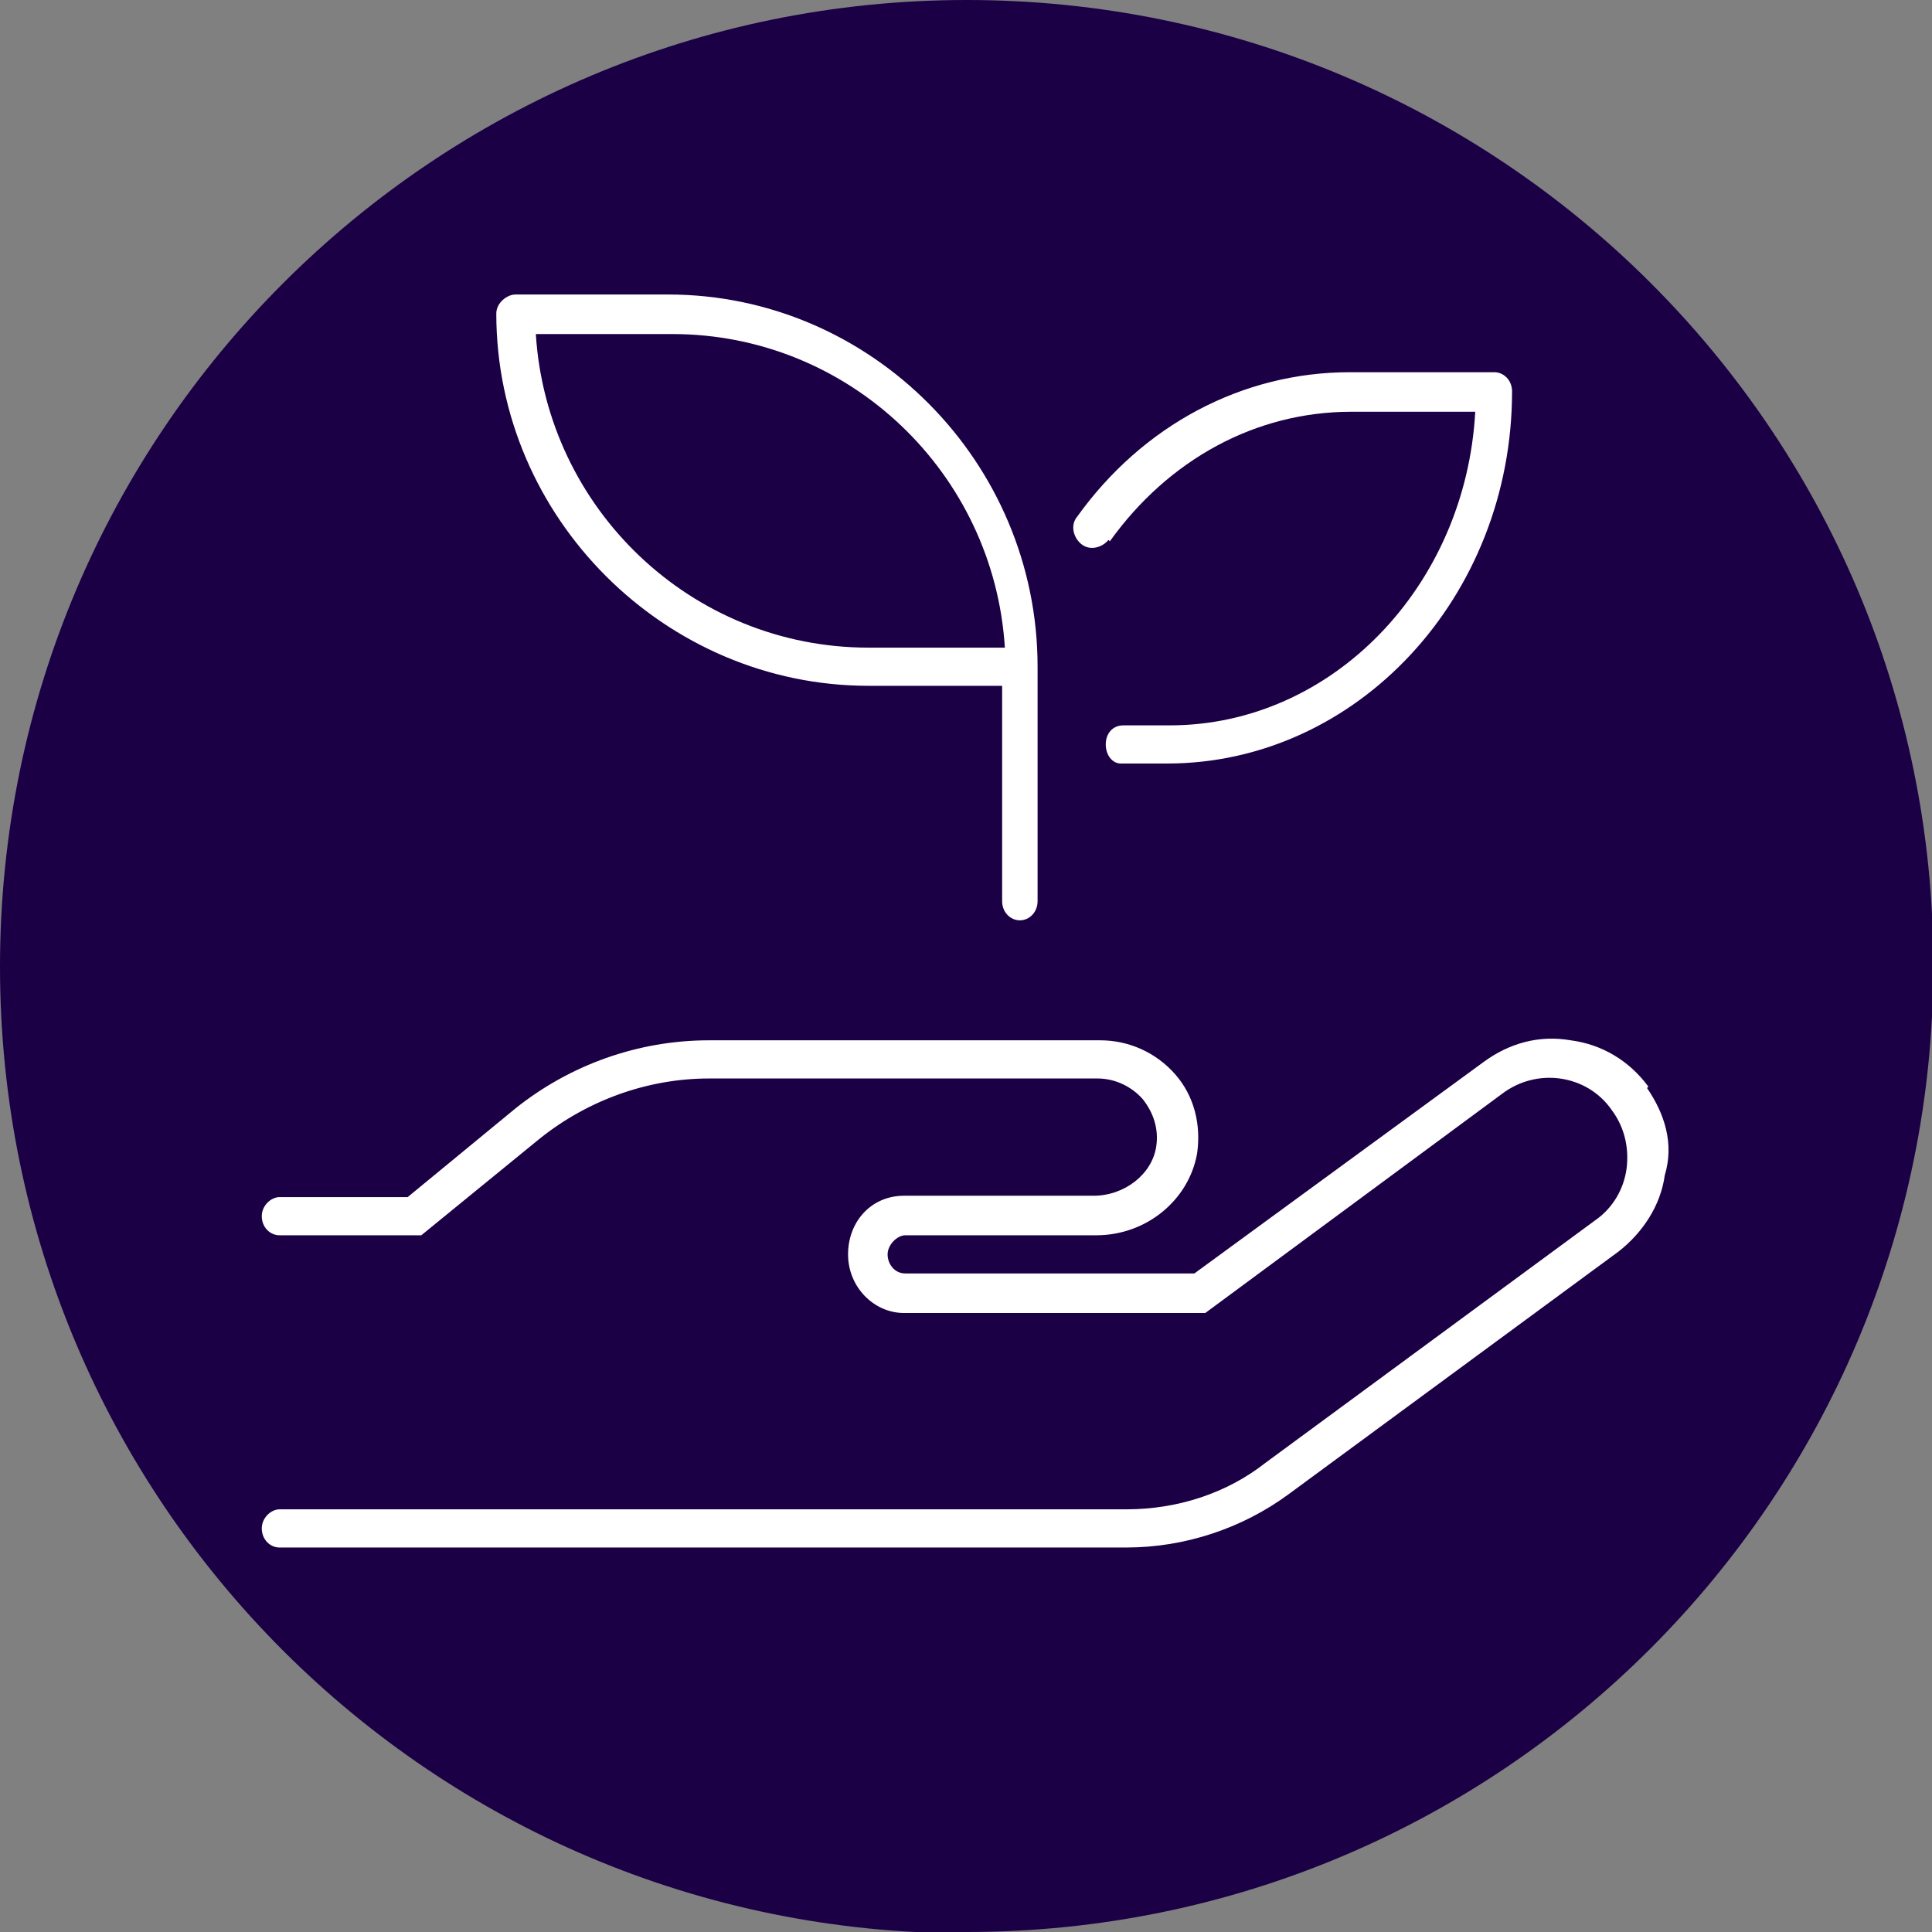 <?xml version="1.0" encoding="UTF-8"?>
<svg id="Layer_2" data-name="Layer 2" xmlns="http://www.w3.org/2000/svg" viewBox="0 0 14.17 14.17">
  <rect x="0" y="0" width="14.17" height="14.17" fill="#808080" stroke="none"/>
  <defs>
    <style>
      .cls-1 {
        fill: #fff;
      }

      .cls-2 {
        fill: #1b0045;
      }
    </style>
  </defs>
  <g id="Ebene_1" data-name="Ebene 1">
    <path class="cls-2" d="M7.09,14.17c3.91,0,7.09-3.17,7.09-7.09S11,0,7.09,0,0,3.17,0,7.09s3.17,7.09,7.09,7.09"/>
    <path class="cls-1" d="M6.36,5.03h.99v1.58c0,.08,.06,.14,.13,.14s.13-.06,.13-.14v-1.72c0-1.5-1.22-2.73-2.71-2.73h-1.12c-.06,0-.14,.06-.14,.14,0,1.5,1.24,2.73,2.73,2.73Zm-1.43-2.58c1.3,0,2.36,1.02,2.44,2.3h-1c-1.3,0-2.36-1.02-2.44-2.3h1Zm3.21,1.52c.43-.6,1.07-.95,1.77-.95h.91c-.07,1.28-1.05,2.3-2.24,2.3h-.34c-.08,0-.13,.06-.13,.14s.05,.14,.11,.14h.34c1.39,0,2.53-1.22,2.53-2.73,0-.08-.06-.14-.13-.14h-1.06c-.79,0-1.52,.39-2,1.06-.05,.06-.03,.15,.03,.2,.06,.05,.15,.03,.2-.03Zm3.95,4c-.14-.19-.34-.31-.57-.34-.23-.04-.45,.02-.64,.16l-2.12,1.55h-2.12c-.08,0-.13-.07-.13-.14s.07-.14,.13-.14h1.4c.37,0,.68-.26,.74-.6,.03-.21-.02-.42-.16-.58-.14-.16-.34-.25-.55-.25h-2.87c-.52,0-1.02,.18-1.42,.5l-.79,.65h-.94c-.06,0-.13,.06-.13,.14s.06,.14,.13,.14h1.04l.87-.71c.35-.28,.79-.44,1.24-.44h2.85c.13,0,.25,.06,.33,.15,.08,.1,.12,.22,.1,.35-.03,.2-.23,.36-.46,.36h-1.39c-.24,0-.41,.19-.41,.43s.19,.43,.41,.43h2.21l2.18-1.61c.12-.09,.27-.13,.42-.11,.15,.02,.29,.1,.38,.23,.09,.12,.13,.27,.11,.43-.02,.15-.1,.29-.23,.38l-2.42,1.78c-.28,.22-.64,.34-1.02,.34H2.05c-.06,0-.13,.06-.13,.14s.06,.14,.13,.14h6.21c.43,0,.85-.14,1.19-.39l2.42-1.78c.18-.14,.31-.34,.34-.56,.07-.23,0-.45-.13-.64Z"/>
  </g>
</svg>